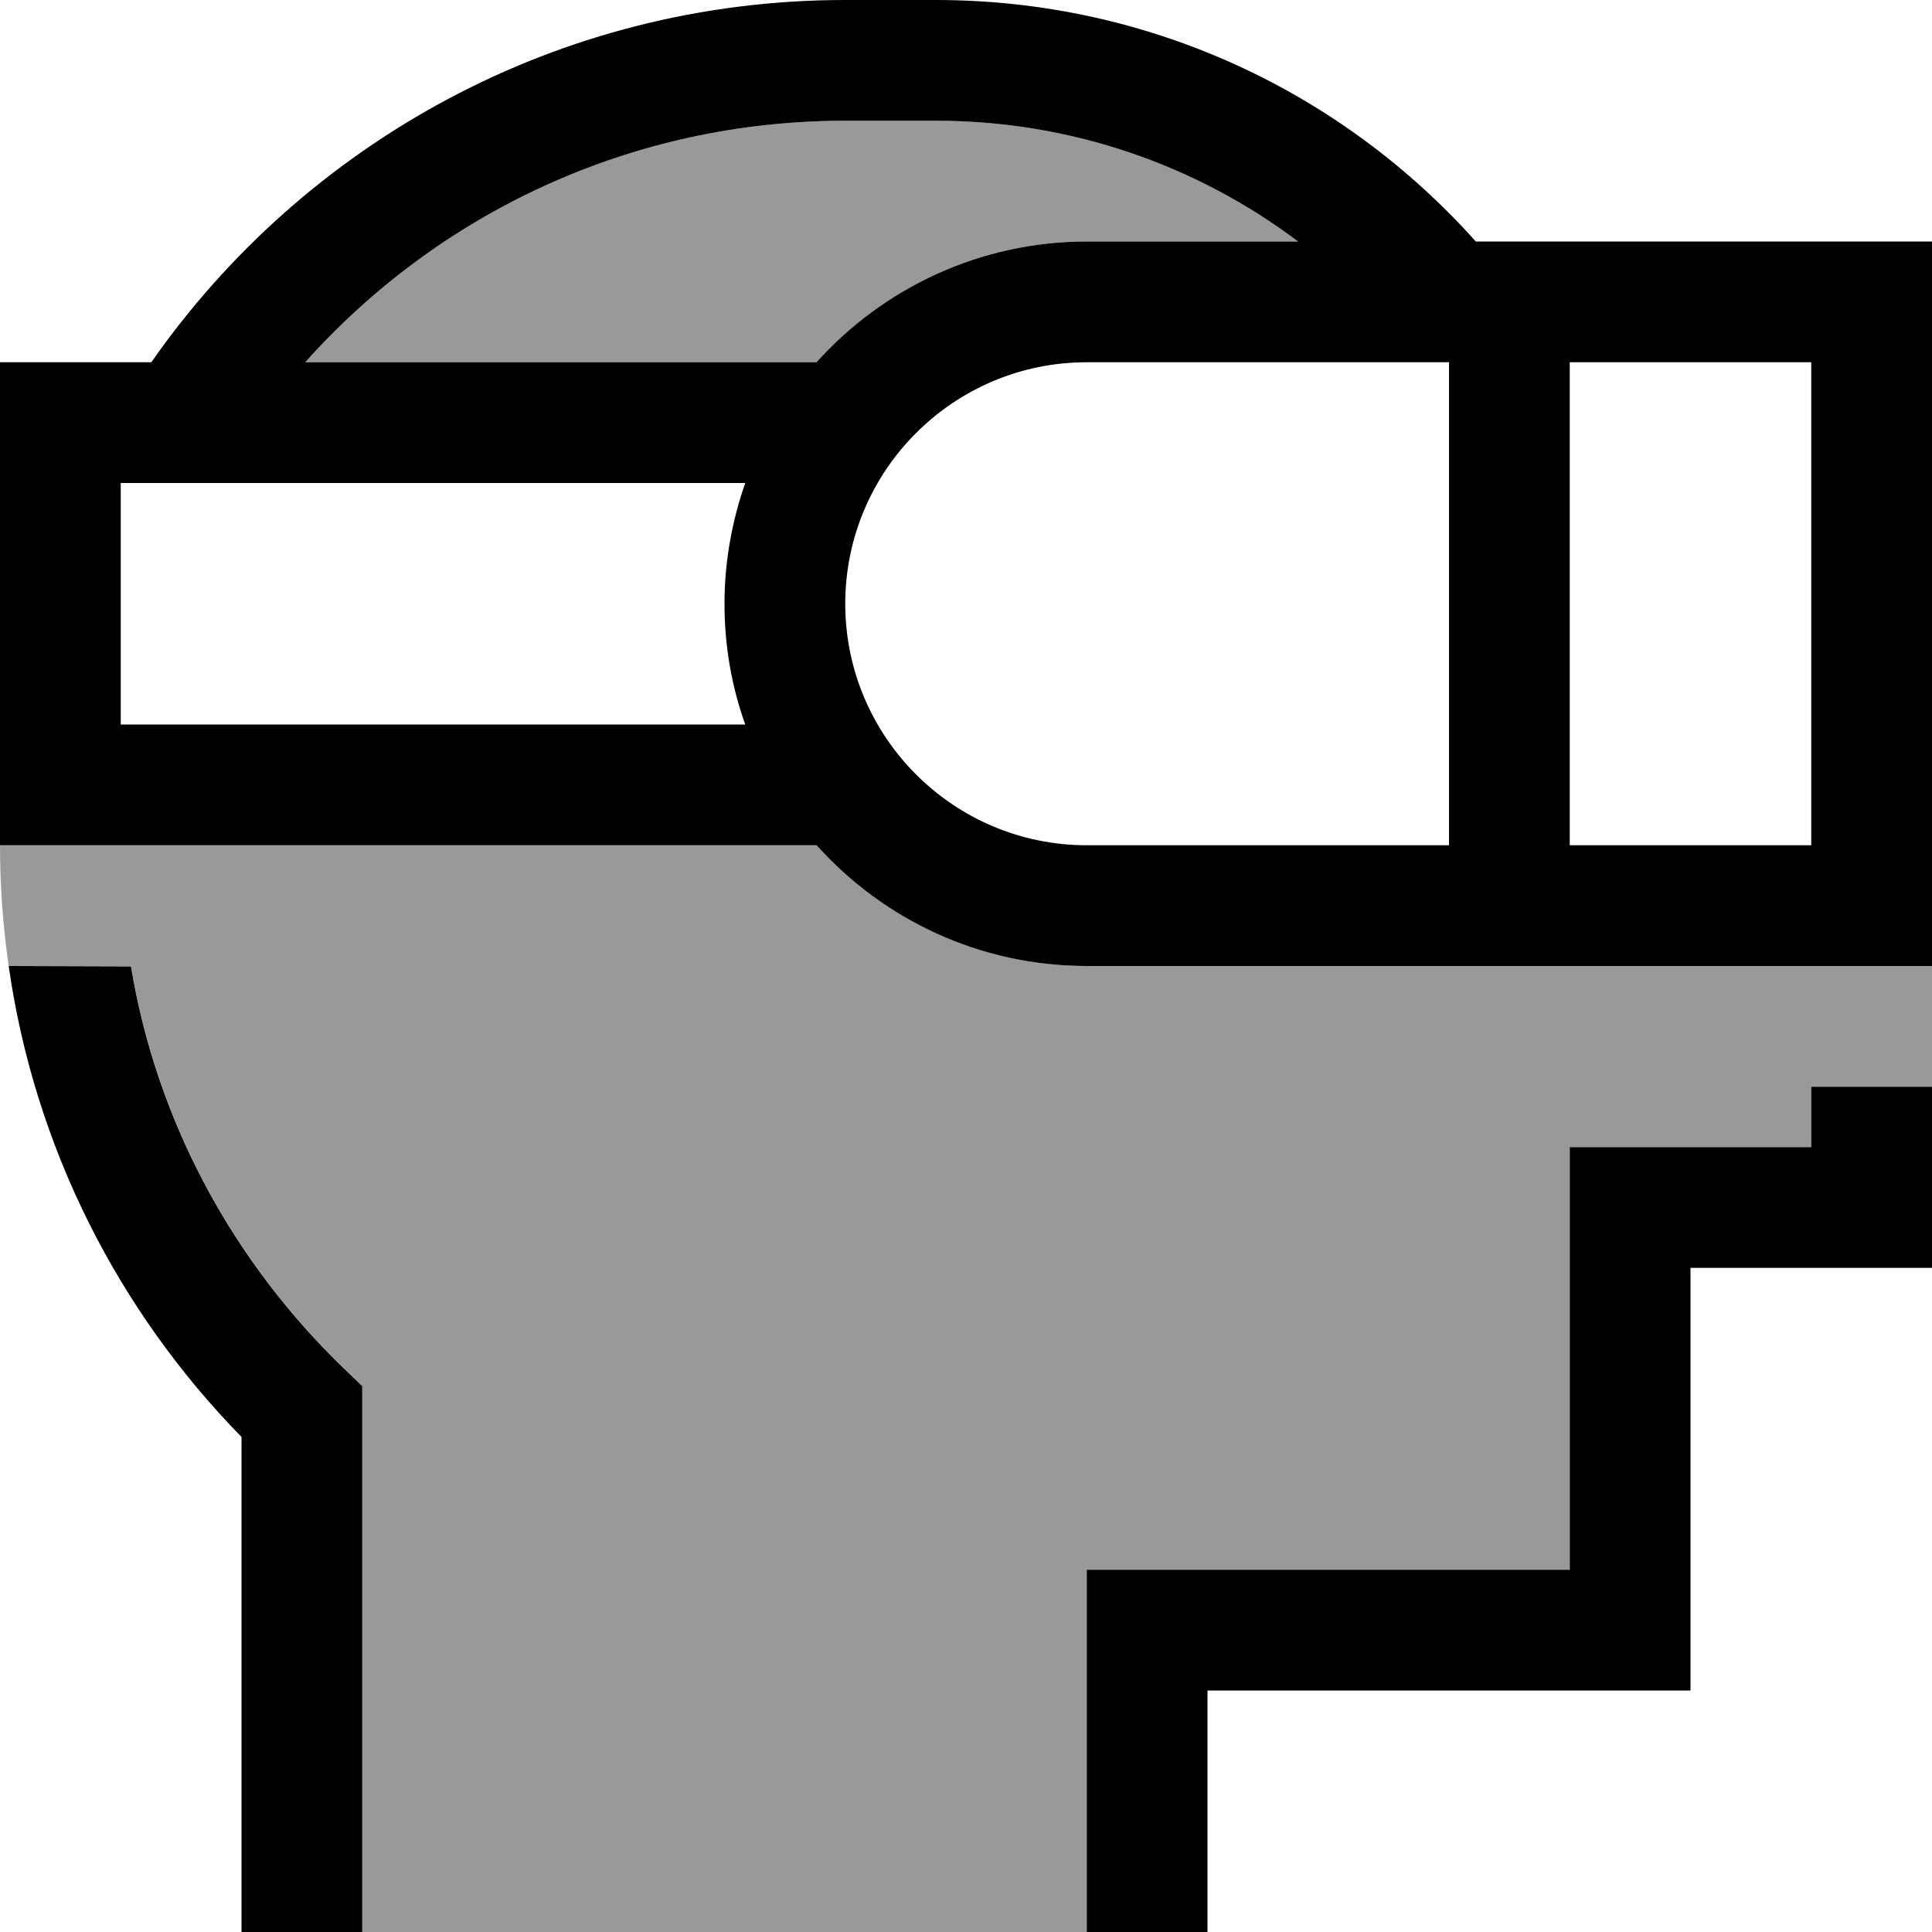 <svg xmlns="http://www.w3.org/2000/svg" viewBox="0 0 512 512"><!--! Font Awesome Pro 6.7.1 by @fontawesome - https://fontawesome.com License - https://fontawesome.com/license (Commercial License) Copyright 2024 Fonticons, Inc. --><defs><style>.fa-secondary{opacity:.4}</style></defs><path class="fa-secondary" d="M0 224c0 10.9 .8 21.5 2.3 32l32.4 0c7 41.6 27.3 78.6 56.4 106.5l4.9 4.7 0 6.8L96 496l0 16 192 0 0-16 0-64 0-16 16 0 112 0 0-96 0-16 16 0 48 0 0-16 32 0 0 16c0-16 0-32 0-48l-16 0-96 0-112 0c-28.4 0-54-12.4-71.6-32L16 224c-5.3 0-10.7 0-16 0zM80.9 96l135.6 0C234 76.4 259.6 64 288 64l56 0c-26.7-20.1-60-32-96-32l-24 0C167.1 32 116 56.7 80.9 96z"/><path class="fa-primary" d="M2.3 256C9.2 304.3 31.5 347.6 64 380.8L64 496l0 16 32 0 0-16 0-121.9 0-6.8-4.9-4.7c-29.1-28-49.5-65-56.4-106.5L2.3 256zM80.9 96C116 56.7 167.1 32 224 32l24 0c36 0 69.3 11.9 96 32l-56 0c-28.4 0-54 12.4-71.6 32L80.9 96zM40.1 96L16 96 0 96l0 16 0 96 0 16 16 0 200.4 0c17.6 19.6 43.1 32 71.6 32l112 0 96 0 16 0 0-16 0-160 0-16-16 0-96 0-8.9 0C356 24.7 304.9 0 248 0L224 0C147.9 0 80.6 38 40.1 96zm157.3 96L32 192l0-64 165.5 0c-3.5 10-5.5 20.8-5.5 32s1.9 22 5.5 32zM512 288l-32 0 0 16-48 0-16 0 0 16 0 96-112 0-16 0 0 16 0 64 0 16 32 0 0-16 0-48 112 0 16 0 0-16 0-96 48 0 16 0 0-16 0-32zM288 96l96 0 0 128-96 0c-35.3 0-64-28.7-64-64s28.7-64 64-64zM416 224l0-128 64 0 0 128-64 0z"/></svg>